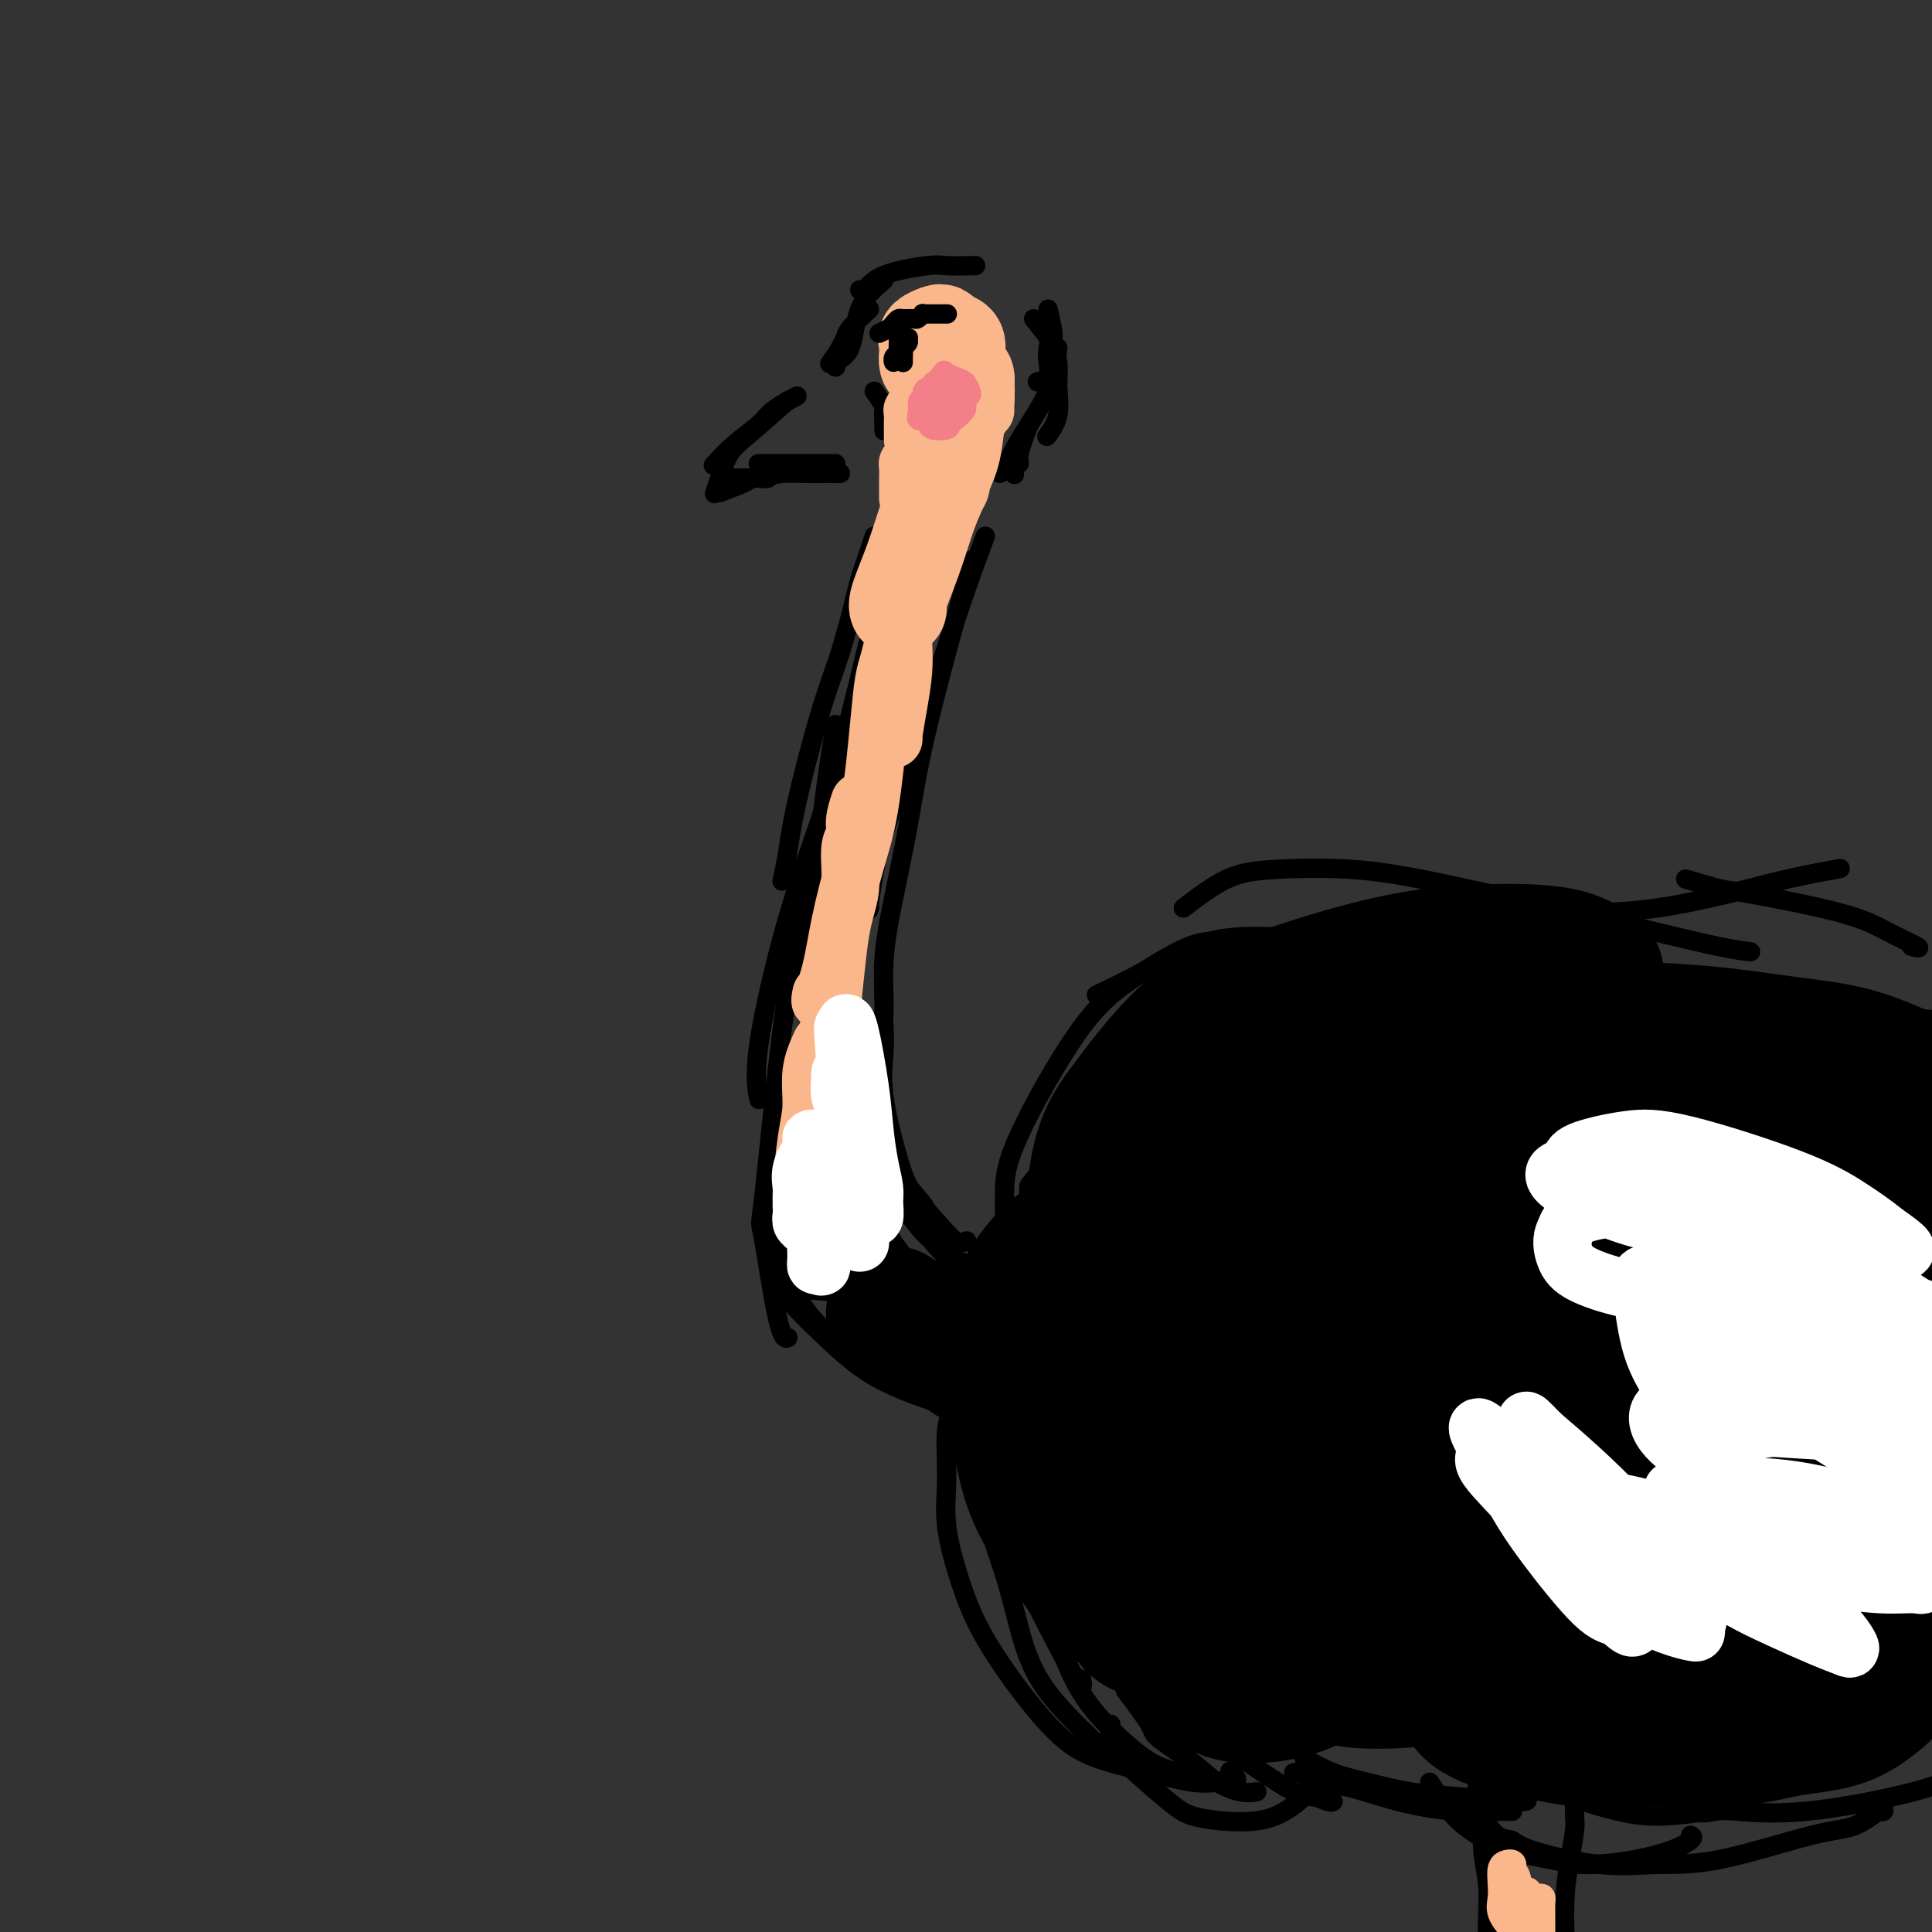 <svg viewBox='0 0 400 400' version='1.1' xmlns='http://www.w3.org/2000/svg' xmlns:xlink='http://www.w3.org/1999/xlink'><rect x="0" y="0" width="400" height="400" fill="#333333" stroke="none"/><g fill='none' stroke='#000000' stroke-width='4' stroke-linecap='round' stroke-linejoin='round'><path d='M202,55c-2.326,0.036 -4.651,0.073 -6,0c-1.349,-0.073 -1.721,-0.254 -4,0c-2.279,0.254 -6.467,0.944 -9,2c-2.533,1.056 -3.413,2.476 -4,3c-0.587,0.524 -0.882,0.150 -1,0c-0.118,-0.150 -0.059,-0.075 0,0'/><path d='M183,58c-1.978,1.713 -3.955,3.426 -5,6c-1.045,2.574 -1.156,6.010 -2,8c-0.844,1.990 -2.419,2.536 -3,3c-0.581,0.464 -0.166,0.847 0,1c0.166,0.153 0.083,0.077 0,0'/><path d='M180,64c-1.600,1.500 -3.199,3.001 -4,4c-0.801,0.999 -0.803,1.497 -1,2c-0.197,0.503 -0.589,1.011 -1,2c-0.411,0.989 -0.841,2.459 -1,3c-0.159,0.541 -0.045,0.155 0,0c0.045,-0.155 0.023,-0.077 0,0'/><path d='M176,68c-0.622,1.356 -1.244,2.711 -2,4c-0.756,1.289 -1.644,2.511 -2,3c-0.356,0.489 -0.178,0.244 0,0'/><path d='M165,82c-1.893,1.017 -3.785,2.034 -5,3c-1.215,0.966 -1.751,1.880 -3,3c-1.249,1.120 -3.211,2.444 -5,4c-1.789,1.556 -3.405,3.342 -4,4c-0.595,0.658 -0.170,0.188 0,0c0.170,-0.188 0.085,-0.094 0,0'/><path d='M163,83c-2.981,2.633 -5.962,5.266 -8,7c-2.038,1.734 -3.134,2.568 -4,4c-0.866,1.432 -1.502,3.463 -2,5c-0.498,1.537 -0.856,2.582 -1,3c-0.144,0.418 -0.072,0.209 0,0'/><path d='M149,102c1.996,-0.762 3.992,-1.525 5,-2c1.008,-0.475 1.027,-0.663 2,-1c0.973,-0.337 2.900,-0.822 5,-1c2.100,-0.178 4.373,-0.048 6,0c1.627,0.048 2.608,0.014 3,0c0.392,-0.014 0.196,-0.007 0,0'/><path d='M151,99c2.334,-0.030 4.668,-0.061 6,0c1.332,0.061 1.663,0.212 2,0c0.337,-0.212 0.679,-0.789 3,-1c2.321,-0.211 6.622,-0.057 9,0c2.378,0.057 2.832,0.015 3,0c0.168,-0.015 0.048,-0.004 0,0c-0.048,0.004 -0.024,0.002 0,0'/><path d='M157,96c1.509,0.000 3.017,0.000 4,0c0.983,0.000 1.440,0.000 2,0c0.560,-0.000 1.222,-0.000 3,0c1.778,0.000 4.671,0.000 6,0c1.329,-0.000 1.094,-0.000 1,0c-0.094,0.000 -0.047,0.000 0,0'/><path d='M181,81c0.845,1.199 1.691,2.399 2,3c0.309,0.601 0.083,0.604 0,1c-0.083,0.396 -0.022,1.183 0,2c0.022,0.817 0.006,1.662 0,2c-0.006,0.338 -0.003,0.169 0,0'/><path d='M214,66c1.264,1.533 2.527,3.066 3,4c0.473,0.934 0.154,1.270 0,2c-0.154,0.730 -0.144,1.856 0,3c0.144,1.144 0.424,2.308 0,3c-0.424,0.692 -1.550,0.912 -2,1c-0.450,0.088 -0.225,0.044 0,0'/><path d='M217,64c0.454,1.978 0.908,3.956 1,5c0.092,1.044 -0.179,1.152 0,2c0.179,0.848 0.808,2.434 1,4c0.192,1.566 -0.052,3.110 0,5c0.052,1.890 0.398,4.124 0,6c-0.398,1.876 -1.542,3.393 -2,4c-0.458,0.607 -0.229,0.303 0,0'/><path d='M219,72c-0.267,2.089 -0.533,4.178 -1,6c-0.467,1.822 -1.134,3.378 -2,5c-0.866,1.622 -1.931,3.310 -3,5c-1.069,1.690 -2.142,3.381 -3,5c-0.858,1.619 -1.500,3.167 -2,4c-0.500,0.833 -0.857,0.952 -1,1c-0.143,0.048 -0.071,0.024 0,0'/><path d='M213,88c-0.876,2.293 -1.751,4.587 -2,6c-0.249,1.413 0.129,1.946 0,2c-0.129,0.054 -0.766,-0.370 -1,0c-0.234,0.370 -0.067,1.534 0,2c0.067,0.466 0.033,0.233 0,0'/><path d='M181,111c-0.744,2.245 -1.488,4.489 -2,6c-0.512,1.511 -0.792,2.287 -1,3c-0.208,0.713 -0.346,1.361 -1,4c-0.654,2.639 -1.825,7.268 -3,11c-1.175,3.732 -2.353,6.566 -4,12c-1.647,5.434 -3.761,13.467 -5,19c-1.239,5.533 -1.603,8.567 -2,11c-0.397,2.433 -0.828,4.267 -1,5c-0.172,0.733 -0.086,0.367 0,0'/><path d='M183,113c-0.875,5.954 -1.751,11.908 -2,14c-0.249,2.092 0.128,0.321 -1,5c-1.128,4.679 -3.763,15.808 -6,24c-2.237,8.192 -4.077,13.446 -6,19c-1.923,5.554 -3.928,11.406 -6,19c-2.072,7.594 -4.212,16.929 -5,23c-0.788,6.071 -0.225,8.877 0,10c0.225,1.123 0.113,0.561 0,0'/><path d='M173,150c-0.609,3.529 -1.217,7.058 -2,13c-0.783,5.942 -1.739,14.298 -3,21c-1.261,6.702 -2.826,11.751 -4,17c-1.174,5.249 -1.957,10.699 -3,20c-1.043,9.301 -2.346,22.454 -3,28c-0.654,5.546 -0.660,3.487 0,7c0.660,3.513 1.985,12.600 3,17c1.015,4.400 1.718,4.114 2,4c0.282,-0.114 0.141,-0.057 0,0'/><path d='M160,252c0.391,2.814 0.781,5.629 1,7c0.219,1.371 0.266,1.299 1,3c0.734,1.701 2.153,5.175 4,8c1.847,2.825 4.120,5.002 6,7c1.880,1.998 3.366,3.817 7,6c3.634,2.183 9.417,4.729 13,6c3.583,1.271 4.965,1.265 6,1c1.035,-0.265 1.724,-0.790 2,-1c0.276,-0.210 0.138,-0.105 0,0'/><path d='M204,111c-1.331,3.580 -2.662,7.160 -4,11c-1.338,3.840 -2.684,7.939 -5,15c-2.316,7.061 -5.601,17.083 -8,24c-2.399,6.917 -3.911,10.730 -5,15c-1.089,4.270 -1.755,8.996 -2,11c-0.245,2.004 -0.070,1.287 0,1c0.070,-0.287 0.035,-0.143 0,0'/><path d='M201,116c-0.638,2.639 -1.276,5.278 -2,8c-0.724,2.722 -1.533,5.528 -3,11c-1.467,5.472 -3.594,13.608 -5,20c-1.406,6.392 -2.093,11.038 -3,16c-0.907,4.962 -2.033,10.241 -3,15c-0.967,4.759 -1.775,8.997 -2,13c-0.225,4.003 0.132,7.770 0,11c-0.132,3.230 -0.752,5.923 -1,7c-0.248,1.077 -0.124,0.539 0,0'/><path d='M183,212c0.076,1.865 0.151,3.730 0,6c-0.151,2.270 -0.529,4.945 0,9c0.529,4.055 1.963,9.489 3,13c1.037,3.511 1.676,5.098 3,7c1.324,1.902 3.334,4.118 5,6c1.666,1.882 2.987,3.430 4,4c1.013,0.570 1.718,0.163 2,0c0.282,-0.163 0.141,-0.081 0,0'/><path d='M187,250c1.523,1.966 3.045,3.932 4,5c0.955,1.068 1.342,1.239 2,2c0.658,0.761 1.588,2.113 3,3c1.412,0.887 3.306,1.310 5,2c1.694,0.690 3.187,1.647 4,2c0.813,0.353 0.947,0.101 1,0c0.053,-0.101 0.027,-0.050 0,0'/><path d='M195,259c1.443,1.072 2.887,2.145 4,3c1.113,0.855 1.896,1.493 3,2c1.104,0.507 2.531,0.882 4,1c1.469,0.118 2.981,-0.020 5,0c2.019,0.020 4.543,0.198 6,0c1.457,-0.198 1.845,-0.771 2,-1c0.155,-0.229 0.078,-0.115 0,0'/><path d='M213,251c-0.016,-2.075 -0.032,-4.150 0,-5c0.032,-0.850 0.114,-0.476 2,-3c1.886,-2.524 5.578,-7.944 9,-12c3.422,-4.056 6.575,-6.746 8,-8c1.425,-1.254 1.121,-1.073 1,-1c-0.121,0.073 -0.061,0.036 0,0'/><path d='M208,256c0.011,-1.194 0.023,-2.388 0,-4c-0.023,-1.612 -0.079,-3.641 0,-6c0.079,-2.359 0.294,-5.049 3,-11c2.706,-5.951 7.902,-15.164 12,-21c4.098,-5.836 7.098,-8.296 11,-11c3.902,-2.704 8.706,-5.653 12,-7c3.294,-1.347 5.079,-1.094 6,-1c0.921,0.094 0.977,0.027 1,0c0.023,-0.027 0.011,-0.013 0,0'/><path d='M227,206c3.107,-1.470 6.213,-2.939 10,-5c3.787,-2.061 8.253,-4.713 13,-6c4.747,-1.287 9.775,-1.210 15,-1c5.225,0.210 10.648,0.551 16,1c5.352,0.449 10.633,1.005 16,2c5.367,0.995 10.819,2.427 13,3c2.181,0.573 1.090,0.286 0,0'/><path d='M245,188c3.053,-2.323 6.106,-4.645 9,-6c2.894,-1.355 5.628,-1.742 10,-2c4.372,-0.258 10.380,-0.388 16,0c5.620,0.388 10.852,1.295 19,3c8.148,1.705 19.214,4.208 27,6c7.786,1.792 12.293,2.872 17,4c4.707,1.128 9.613,2.304 13,3c3.387,0.696 5.253,0.913 6,1c0.747,0.087 0.373,0.043 0,0'/><path d='M311,188c2.428,0.411 4.857,0.823 8,1c3.143,0.177 7.001,0.121 11,0c3.999,-0.121 8.138,-0.306 13,-1c4.862,-0.694 10.448,-1.897 15,-3c4.552,-1.103 8.072,-2.105 12,-3c3.928,-0.895 8.265,-1.684 10,-2c1.735,-0.316 0.867,-0.158 0,0'/><path d='M349,182c2.788,0.827 5.576,1.655 7,2c1.424,0.345 1.484,0.208 6,1c4.516,0.792 13.486,2.513 19,4c5.514,1.487 7.571,2.739 10,4c2.429,1.261 5.231,2.532 6,3c0.769,0.468 -0.495,0.134 -1,0c-0.505,-0.134 -0.253,-0.067 0,0'/><path d='M168,260c-0.357,-0.648 -0.714,-1.297 0,-1c0.714,0.297 2.500,1.539 4,3c1.500,1.461 2.713,3.141 4,5c1.287,1.859 2.646,3.895 4,6c1.354,2.105 2.703,4.277 4,6c1.297,1.723 2.542,2.996 4,4c1.458,1.004 3.128,1.739 4,2c0.872,0.261 0.944,0.049 1,0c0.056,-0.049 0.095,0.067 0,0c-0.095,-0.067 -0.324,-0.315 -1,-1c-0.676,-0.685 -1.798,-1.805 -3,-3c-1.202,-1.195 -2.484,-2.465 -4,-4c-1.516,-1.535 -3.267,-3.336 -5,-5c-1.733,-1.664 -3.447,-3.190 -6,-4c-2.553,-0.810 -5.945,-0.903 -8,-1c-2.055,-0.097 -2.772,-0.196 -3,0c-0.228,0.196 0.032,0.688 0,1c-0.032,0.312 -0.355,0.444 1,2c1.355,1.556 4.387,4.536 7,7c2.613,2.464 4.806,4.412 7,6c2.194,1.588 4.387,2.815 7,4c2.613,1.185 5.645,2.326 8,3c2.355,0.674 4.032,0.879 6,1c1.968,0.121 4.226,0.157 5,0c0.774,-0.157 0.063,-0.506 0,-1c-0.063,-0.494 0.521,-1.133 0,-2c-0.521,-0.867 -2.149,-1.962 -4,-4c-1.851,-2.038 -3.926,-5.019 -6,-8'/><path d='M194,276c-2.332,-3.294 -3.163,-4.030 -5,-5c-1.837,-0.970 -4.681,-2.174 -7,-3c-2.319,-0.826 -4.113,-1.274 -6,-2c-1.887,-0.726 -3.868,-1.729 -5,-2c-1.132,-0.271 -1.414,0.192 -2,0c-0.586,-0.192 -1.477,-1.038 -1,-1c0.477,0.038 2.323,0.959 4,2c1.677,1.041 3.184,2.202 6,5c2.816,2.798 6.940,7.234 10,10c3.060,2.766 5.057,3.863 7,5c1.943,1.137 3.832,2.315 5,3c1.168,0.685 1.615,0.878 2,1c0.385,0.122 0.709,0.171 1,0c0.291,-0.171 0.550,-0.564 0,-2c-0.550,-1.436 -1.907,-3.914 -3,-6c-1.093,-2.086 -1.921,-3.778 -3,-6c-1.079,-2.222 -2.409,-4.974 -5,-8c-2.591,-3.026 -6.444,-6.327 -9,-8c-2.556,-1.673 -3.816,-1.717 -5,-2c-1.184,-0.283 -2.294,-0.805 -3,-1c-0.706,-0.195 -1.010,-0.064 -1,0c0.010,0.064 0.334,0.062 2,2c1.666,1.938 4.675,5.815 7,9c2.325,3.185 3.968,5.678 6,8c2.032,2.322 4.455,4.475 6,6c1.545,1.525 2.213,2.423 3,3c0.787,0.577 1.694,0.831 2,1c0.306,0.169 0.010,0.251 0,0c-0.010,-0.251 0.267,-0.837 0,-2c-0.267,-1.163 -1.076,-2.904 -2,-5c-0.924,-2.096 -1.962,-4.548 -3,-7'/><path d='M195,271c-2.062,-4.183 -5.717,-8.140 -8,-11c-2.283,-2.860 -3.193,-4.623 -4,-6c-0.807,-1.377 -1.512,-2.369 -2,-3c-0.488,-0.631 -0.759,-0.900 -1,-1c-0.241,-0.100 -0.451,-0.032 0,1c0.451,1.032 1.563,3.026 3,5c1.437,1.974 3.198,3.927 5,6c1.802,2.073 3.645,4.264 5,6c1.355,1.736 2.220,3.015 3,4c0.780,0.985 1.473,1.674 2,2c0.527,0.326 0.889,0.289 1,0c0.111,-0.289 -0.028,-0.828 0,-2c0.028,-1.172 0.224,-2.975 0,-4c-0.224,-1.025 -0.869,-1.272 -2,-4c-1.131,-2.728 -2.748,-7.937 -4,-11c-1.252,-3.063 -2.140,-3.979 -3,-5c-0.860,-1.021 -1.690,-2.147 -2,-2c-0.310,0.147 -0.098,1.567 0,2c0.098,0.433 0.081,-0.120 1,1c0.919,1.120 2.775,3.911 4,6c1.225,2.089 1.819,3.474 3,5c1.181,1.526 2.947,3.194 6,5c3.053,1.806 7.392,3.749 10,5c2.608,1.251 3.484,1.808 4,2c0.516,0.192 0.673,0.019 1,0c0.327,-0.019 0.826,0.118 1,0c0.174,-0.118 0.025,-0.490 0,-1c-0.025,-0.510 0.076,-1.157 -1,-2c-1.076,-0.843 -3.328,-1.881 -5,-3c-1.672,-1.119 -2.763,-2.320 -4,-3c-1.237,-0.680 -2.618,-0.840 -4,-1'/><path d='M204,262c-2.521,-0.784 -2.323,0.756 -2,2c0.323,1.244 0.771,2.192 2,3c1.229,0.808 3.238,1.477 5,2c1.762,0.523 3.277,0.900 5,1c1.723,0.100 3.654,-0.079 5,0c1.346,0.079 2.108,0.415 3,0c0.892,-0.415 1.915,-1.582 2,-2c0.085,-0.418 -0.767,-0.089 -1,0c-0.233,0.089 0.152,-0.064 -2,0c-2.152,0.064 -6.842,0.346 -10,1c-3.158,0.654 -4.786,1.682 -7,3c-2.214,1.318 -5.015,2.926 -6,4c-0.985,1.074 -0.153,1.615 0,2c0.153,0.385 -0.371,0.615 0,1c0.371,0.385 1.637,0.927 4,1c2.363,0.073 5.823,-0.322 8,-1c2.177,-0.678 3.073,-1.640 4,-2c0.927,-0.360 1.887,-0.119 2,0c0.113,0.119 -0.621,0.114 -1,0c-0.379,-0.114 -0.404,-0.338 -1,0c-0.596,0.338 -1.763,1.239 -3,2c-1.237,0.761 -2.544,1.382 -4,2c-1.456,0.618 -3.061,1.235 -4,2c-0.939,0.765 -1.211,1.679 -1,2c0.211,0.321 0.906,0.047 2,0c1.094,-0.047 2.589,0.131 4,0c1.411,-0.131 2.739,-0.571 4,-1c1.261,-0.429 2.455,-0.846 3,-1c0.545,-0.154 0.441,-0.044 0,0c-0.441,0.044 -1.221,0.022 -2,0'/><path d='M213,283c1.365,0.166 -0.222,0.581 -1,1c-0.778,0.419 -0.748,0.844 -1,1c-0.252,0.156 -0.786,0.045 -1,0c-0.214,-0.045 -0.107,-0.022 0,0'/><path d='M202,296c2.965,3.594 5.929,7.187 8,10c2.071,2.813 3.248,4.845 5,7c1.752,2.155 4.078,4.433 6,6c1.922,1.567 3.441,2.422 4,3c0.559,0.578 0.160,0.879 0,1c-0.160,0.121 -0.080,0.060 0,0'/><path d='M205,291c1.135,1.816 2.269,3.632 3,5c0.731,1.368 1.057,2.290 2,4c0.943,1.710 2.501,4.210 4,7c1.499,2.790 2.938,5.872 4,8c1.062,2.128 1.748,3.304 2,4c0.252,0.696 0.072,0.913 0,1c-0.072,0.087 -0.036,0.043 0,0'/><path d='M196,281c0.739,3.003 1.478,6.006 2,8c0.522,1.994 0.827,2.978 2,6c1.173,3.022 3.214,8.081 5,13c1.786,4.919 3.315,9.699 5,14c1.685,4.301 3.524,8.122 6,13c2.476,4.878 5.590,10.813 7,13c1.410,2.187 1.117,0.625 1,0c-0.117,-0.625 -0.059,-0.312 0,0'/><path d='M208,298c-0.417,1.661 -0.834,3.323 -1,4c-0.166,0.677 -0.080,0.370 1,4c1.080,3.630 3.155,11.196 5,17c1.845,5.804 3.458,9.847 5,14c1.542,4.153 3.011,8.415 5,12c1.989,3.585 4.497,6.494 7,9c2.503,2.506 4.999,4.608 7,6c2.001,1.392 3.505,2.074 7,3c3.495,0.926 8.979,2.095 11,2c2.021,-0.095 0.577,-1.456 0,-2c-0.577,-0.544 -0.289,-0.272 0,0'/><path d='M205,307c-0.270,2.929 -0.541,5.858 0,9c0.541,3.142 1.893,6.498 3,10c1.107,3.502 1.968,7.148 3,11c1.032,3.852 2.234,7.908 5,12c2.766,4.092 7.095,8.221 10,11c2.905,2.779 4.387,4.209 6,5c1.613,0.791 3.357,0.944 4,1c0.643,0.056 0.184,0.016 0,0c-0.184,-0.016 -0.092,-0.008 0,0'/><path d='M198,291c-0.862,1.207 -1.725,2.413 -2,5c-0.275,2.587 0.037,6.554 0,10c-0.037,3.446 -0.423,6.372 0,10c0.423,3.628 1.656,7.958 3,12c1.344,4.042 2.798,7.794 6,13c3.202,5.206 8.151,11.864 12,16c3.849,4.136 6.598,5.749 10,7c3.402,1.251 7.458,2.139 11,3c3.542,0.861 6.569,1.693 9,2c2.431,0.307 4.266,0.088 5,0c0.734,-0.088 0.367,-0.044 0,0'/><path d='M233,350c2.068,2.742 4.135,5.485 5,7c0.865,1.515 0.526,1.804 2,3c1.474,1.196 4.760,3.301 7,5c2.240,1.699 3.436,2.991 5,4c1.564,1.009 3.498,1.733 5,2c1.502,0.267 2.572,0.076 3,0c0.428,-0.076 0.214,-0.038 0,0'/><path d='M253,361c2.152,1.569 4.303,3.138 7,5c2.697,1.862 5.938,4.015 8,5c2.062,0.985 2.944,0.800 4,1c1.056,0.200 2.284,0.785 3,1c0.716,0.215 0.919,0.062 1,0c0.081,-0.062 0.041,-0.031 0,0'/><path d='M270,364c1.963,1.097 3.926,2.194 6,3c2.074,0.806 4.257,1.323 7,2c2.743,0.677 6.044,1.516 9,2c2.956,0.484 5.565,0.614 10,1c4.435,0.386 10.694,1.027 13,1c2.306,-0.027 0.659,-0.722 0,-1c-0.659,-0.278 -0.329,-0.139 0,0'/><path d='M313,363c3.290,2.670 6.580,5.340 9,7c2.420,1.660 3.970,2.309 6,3c2.030,0.691 4.541,1.422 7,2c2.459,0.578 4.865,1.002 8,1c3.135,-0.002 6.997,-0.432 10,-1c3.003,-0.568 5.145,-1.276 7,-2c1.855,-0.724 3.422,-1.464 4,-2c0.578,-0.536 0.165,-0.867 0,-1c-0.165,-0.133 -0.083,-0.066 0,0'/><path d='M345,371c2.163,1.684 4.326,3.368 6,4c1.674,0.632 2.860,0.213 4,0c1.140,-0.213 2.236,-0.218 5,0c2.764,0.218 7.196,0.661 14,0c6.804,-0.661 15.978,-2.425 22,-4c6.022,-1.575 8.890,-2.963 11,-4c2.110,-1.037 3.460,-1.725 4,-2c0.540,-0.275 0.270,-0.138 0,0'/><path d='M230,357c-0.223,1.897 -0.445,3.793 0,5c0.445,1.207 1.558,1.724 2,2c0.442,0.276 0.213,0.310 2,2c1.787,1.690 5.589,5.037 8,7c2.411,1.963 3.431,2.541 5,3c1.569,0.459 3.688,0.800 6,1c2.312,0.200 4.817,0.261 7,0c2.183,-0.261 4.043,-0.844 6,-2c1.957,-1.156 4.009,-2.884 5,-4c0.991,-1.116 0.920,-1.619 1,-2c0.080,-0.381 0.310,-0.638 0,-1c-0.310,-0.362 -1.160,-0.828 -2,-1c-0.840,-0.172 -1.668,-0.049 -2,0c-0.332,0.049 -0.166,0.025 0,0'/><path d='M269,367c1.709,0.779 3.418,1.557 5,2c1.582,0.443 3.036,0.549 5,1c1.964,0.451 4.437,1.245 7,2c2.563,0.755 5.215,1.470 8,2c2.785,0.530 5.702,0.874 8,1c2.298,0.126 3.977,0.034 6,0c2.023,-0.034 4.391,-0.009 5,0c0.609,0.009 -0.540,0.003 -1,0c-0.460,-0.003 -0.230,-0.001 0,0'/><path d='M296,369c1.669,2.583 3.338,5.166 5,7c1.662,1.834 3.317,2.917 5,4c1.683,1.083 3.394,2.164 6,3c2.606,0.836 6.106,1.425 9,2c2.894,0.575 5.182,1.135 9,1c3.818,-0.135 9.168,-0.964 13,-2c3.832,-1.036 6.147,-2.279 7,-3c0.853,-0.721 0.244,-0.920 0,-1c-0.244,-0.080 -0.122,-0.040 0,0'/><path d='M306,375c1.380,2.036 2.759,4.072 4,5c1.241,0.928 2.343,0.747 3,1c0.657,0.253 0.870,0.940 4,2c3.130,1.060 9.179,2.494 14,3c4.821,0.506 8.416,0.086 12,0c3.584,-0.086 7.157,0.163 13,-1c5.843,-1.163 13.955,-3.737 19,-5c5.045,-1.263 7.022,-1.214 9,-2c1.978,-0.786 3.955,-2.407 5,-3c1.045,-0.593 1.156,-0.159 1,0c-0.156,0.159 -0.581,0.043 -1,0c-0.419,-0.043 -0.834,-0.012 -1,0c-0.166,0.012 -0.083,0.006 0,0'/></g>
<g fill='none' stroke='#000000' stroke-width='28' stroke-linecap='round' stroke-linejoin='round'><path d='M276,244c-2.337,-0.176 -4.674,-0.353 -6,0c-1.326,0.353 -1.640,1.235 -3,3c-1.360,1.765 -3.767,4.411 -6,8c-2.233,3.589 -4.292,8.119 -6,14c-1.708,5.881 -3.066,13.111 -4,20c-0.934,6.889 -1.443,13.437 -2,19c-0.557,5.563 -1.163,10.142 -1,14c0.163,3.858 1.094,6.995 2,8c0.906,1.005 1.785,-0.120 3,-2c1.215,-1.880 2.765,-4.513 4,-8c1.235,-3.487 2.154,-7.829 3,-12c0.846,-4.171 1.618,-8.171 2,-16c0.382,-7.829 0.374,-19.485 0,-27c-0.374,-7.515 -1.116,-10.887 -2,-14c-0.884,-3.113 -1.912,-5.968 -3,-8c-1.088,-2.032 -2.238,-3.242 -5,-3c-2.762,0.242 -7.136,1.937 -10,4c-2.864,2.063 -4.219,4.496 -6,8c-1.781,3.504 -3.986,8.080 -5,13c-1.014,4.920 -0.835,10.183 -1,19c-0.165,8.817 -0.675,21.189 0,29c0.675,7.811 2.535,11.063 4,14c1.465,2.937 2.536,5.560 4,7c1.464,1.440 3.320,1.698 4,2c0.680,0.302 0.185,0.649 1,-2c0.815,-2.649 2.939,-8.293 4,-13c1.061,-4.707 1.058,-8.478 1,-13c-0.058,-4.522 -0.169,-9.794 -1,-15c-0.831,-5.206 -2.380,-10.344 -4,-15c-1.620,-4.656 -3.310,-8.828 -5,-13'/><path d='M238,265c-3.693,-8.455 -7.927,-8.091 -11,-8c-3.073,0.091 -4.986,-0.091 -7,1c-2.014,1.091 -4.130,3.454 -6,6c-1.870,2.546 -3.496,5.276 -4,11c-0.504,5.724 0.114,14.444 1,21c0.886,6.556 2.041,10.949 4,15c1.959,4.051 4.721,7.759 7,11c2.279,3.241 4.076,6.013 6,8c1.924,1.987 3.977,3.189 6,4c2.023,0.811 4.017,1.233 5,1c0.983,-0.233 0.957,-1.120 1,-2c0.043,-0.880 0.156,-1.751 0,-3c-0.156,-1.249 -0.580,-2.875 -1,-4c-0.420,-1.125 -0.834,-1.750 -1,-2c-0.166,-0.250 -0.083,-0.125 0,0'/><path d='M185,272c2.619,1.804 5.238,3.607 8,5c2.762,1.393 5.667,2.375 7,3c1.333,0.625 1.095,0.893 1,1c-0.095,0.107 -0.048,0.054 0,0'/><path d='M232,262c-0.835,-1.571 -1.670,-3.141 -2,-4c-0.330,-0.859 -0.156,-1.006 0,-2c0.156,-0.994 0.294,-2.834 1,-5c0.706,-2.166 1.979,-4.657 3,-7c1.021,-2.343 1.790,-4.537 4,-8c2.210,-3.463 5.860,-8.196 8,-11c2.140,-2.804 2.768,-3.678 3,-4c0.232,-0.322 0.066,-0.092 0,0c-0.066,0.092 -0.033,0.046 0,0'/><path d='M227,250c-0.138,-1.790 -0.275,-3.581 0,-6c0.275,-2.419 0.963,-5.468 2,-8c1.037,-2.532 2.421,-4.549 5,-8c2.579,-3.451 6.351,-8.337 10,-12c3.649,-3.663 7.175,-6.101 9,-7c1.825,-0.899 1.950,-0.257 2,0c0.050,0.257 0.025,0.128 0,0'/><path d='M240,226c0.941,-2.352 1.883,-4.703 3,-6c1.117,-1.297 2.410,-1.539 4,-3c1.590,-1.461 3.477,-4.142 9,-7c5.523,-2.858 14.682,-5.893 22,-8c7.318,-2.107 12.795,-3.286 18,-4c5.205,-0.714 10.137,-0.965 15,-1c4.863,-0.035 9.655,0.144 13,1c3.345,0.856 5.241,2.387 6,3c0.759,0.613 0.379,0.306 0,0'/><path d='M278,213c0.353,-0.752 0.706,-1.504 5,-2c4.294,-0.496 12.529,-0.736 19,-1c6.471,-0.264 11.179,-0.551 17,0c5.821,0.551 12.755,1.941 19,3c6.245,1.059 11.800,1.786 20,3c8.200,1.214 19.044,2.915 25,4c5.956,1.085 7.023,1.554 9,2c1.977,0.446 4.863,0.870 6,1c1.137,0.130 0.524,-0.034 0,0c-0.524,0.034 -0.959,0.265 -2,0c-1.041,-0.265 -2.688,-1.027 -5,-2c-2.312,-0.973 -5.289,-2.156 -9,-3c-3.711,-0.844 -8.154,-1.349 -13,-2c-4.846,-0.651 -10.093,-1.449 -16,-2c-5.907,-0.551 -12.473,-0.856 -18,-1c-5.527,-0.144 -10.013,-0.127 -17,1c-6.987,1.127 -16.473,3.364 -22,5c-5.527,1.636 -7.095,2.670 -9,4c-1.905,1.330 -4.146,2.954 -4,5c0.146,2.046 2.681,4.513 6,6c3.319,1.487 7.423,1.993 12,3c4.577,1.007 9.628,2.514 16,3c6.372,0.486 14.067,-0.048 21,0c6.933,0.048 13.104,0.677 22,0c8.896,-0.677 20.516,-2.661 27,-4c6.484,-1.339 7.831,-2.033 9,-3c1.169,-0.967 2.159,-2.208 3,-3c0.841,-0.792 1.534,-1.136 -1,-2c-2.534,-0.864 -8.295,-2.247 -14,-3c-5.705,-0.753 -11.352,-0.877 -17,-1'/><path d='M367,224c-8.791,-1.069 -14.768,-0.742 -22,0c-7.232,0.742 -15.720,1.899 -23,3c-7.280,1.101 -13.351,2.144 -22,6c-8.649,3.856 -19.877,10.523 -26,15c-6.123,4.477 -7.143,6.762 -8,9c-0.857,2.238 -1.553,4.428 3,7c4.553,2.572 14.354,5.527 22,7c7.646,1.473 13.137,1.465 20,2c6.863,0.535 15.097,1.614 23,1c7.903,-0.614 15.475,-2.921 23,-5c7.525,-2.079 15.004,-3.929 21,-6c5.996,-2.071 10.509,-4.363 14,-6c3.491,-1.637 5.961,-2.617 6,-4c0.039,-1.383 -2.352,-3.167 -6,-4c-3.648,-0.833 -8.552,-0.715 -14,-1c-5.448,-0.285 -11.440,-0.974 -23,0c-11.560,0.974 -28.689,3.611 -40,6c-11.311,2.389 -16.805,4.531 -23,8c-6.195,3.469 -13.090,8.266 -18,13c-4.910,4.734 -7.835,9.404 -10,13c-2.165,3.596 -3.568,6.119 -2,10c1.568,3.881 6.109,9.121 11,12c4.891,2.879 10.134,3.396 16,4c5.866,0.604 12.356,1.293 18,1c5.644,-0.293 10.442,-1.568 19,-5c8.558,-3.432 20.875,-9.020 29,-13c8.125,-3.980 12.058,-6.351 15,-9c2.942,-2.649 4.892,-5.576 6,-8c1.108,-2.424 1.375,-4.345 1,-6c-0.375,-1.655 -1.393,-3.044 -6,-4c-4.607,-0.956 -12.804,-1.478 -21,-2'/><path d='M350,268c-7.016,0.006 -14.057,1.022 -22,3c-7.943,1.978 -16.789,4.917 -24,8c-7.211,3.083 -12.788,6.310 -21,12c-8.212,5.690 -19.058,13.842 -24,19c-4.942,5.158 -3.981,7.322 -4,10c-0.019,2.678 -1.019,5.871 0,8c1.019,2.129 4.055,3.193 7,4c2.945,0.807 5.797,1.358 12,2c6.203,0.642 15.756,1.376 22,1c6.244,-0.376 9.180,-1.861 13,-3c3.820,-1.139 8.523,-1.933 12,-3c3.477,-1.067 5.727,-2.408 7,-4c1.273,-1.592 1.570,-3.436 1,-5c-0.570,-1.564 -2.008,-2.849 -4,-4c-1.992,-1.151 -4.540,-2.169 -8,-3c-3.460,-0.831 -7.834,-1.477 -12,-2c-4.166,-0.523 -8.126,-0.925 -15,1c-6.874,1.925 -16.662,6.176 -23,10c-6.338,3.824 -9.224,7.222 -12,10c-2.776,2.778 -5.441,4.937 -7,7c-1.559,2.063 -2.010,4.032 -1,6c1.010,1.968 3.483,3.936 6,5c2.517,1.064 5.080,1.225 8,1c2.920,-0.225 6.199,-0.834 9,-2c2.801,-1.166 5.125,-2.887 7,-4c1.875,-1.113 3.302,-1.618 4,-3c0.698,-1.382 0.668,-3.641 0,-5c-0.668,-1.359 -1.973,-1.818 -4,-3c-2.027,-1.182 -4.777,-3.087 -7,-4c-2.223,-0.913 -3.921,-0.832 -7,-1c-3.079,-0.168 -7.540,-0.584 -12,-1'/><path d='M251,328c-4.439,0.043 -6.036,1.151 -8,2c-1.964,0.849 -4.294,1.438 -6,2c-1.706,0.562 -2.786,1.095 -3,2c-0.214,0.905 0.439,2.180 2,3c1.561,0.820 4.032,1.184 7,2c2.968,0.816 6.435,2.083 10,3c3.565,0.917 7.228,1.483 11,2c3.772,0.517 7.652,0.985 13,1c5.348,0.015 12.163,-0.424 16,-1c3.837,-0.576 4.695,-1.291 5,-2c0.305,-0.709 0.056,-1.413 0,-2c-0.056,-0.587 0.082,-1.057 -2,-3c-2.082,-1.943 -6.385,-5.358 -10,-7c-3.615,-1.642 -6.543,-1.511 -9,-2c-2.457,-0.489 -4.443,-1.599 -7,-2c-2.557,-0.401 -5.686,-0.092 -8,0c-2.314,0.092 -3.813,-0.032 -5,1c-1.187,1.032 -2.062,3.220 -2,5c0.062,1.780 1.063,3.151 3,5c1.937,1.849 4.812,4.174 8,6c3.188,1.826 6.688,3.153 10,4c3.312,0.847 6.434,1.214 12,1c5.566,-0.214 13.574,-1.010 19,-3c5.426,-1.990 8.268,-5.175 12,-8c3.732,-2.825 8.354,-5.292 12,-8c3.646,-2.708 6.316,-5.658 8,-8c1.684,-2.342 2.382,-4.075 2,-6c-0.382,-1.925 -1.845,-4.042 -4,-5c-2.155,-0.958 -5.003,-0.758 -8,-1c-2.997,-0.242 -6.142,-0.926 -10,0c-3.858,0.926 -8.429,3.463 -13,6'/><path d='M306,315c-2.910,1.958 -3.686,3.853 -4,6c-0.314,2.147 -0.168,4.547 1,7c1.168,2.453 3.358,4.960 5,7c1.642,2.040 2.737,3.613 7,5c4.263,1.387 11.693,2.589 17,3c5.307,0.411 8.491,0.030 12,0c3.509,-0.030 7.343,0.291 11,0c3.657,-0.291 7.138,-1.196 9,-2c1.862,-0.804 2.104,-1.509 2,-2c-0.104,-0.491 -0.556,-0.768 -2,-1c-1.444,-0.232 -3.880,-0.419 -7,-1c-3.120,-0.581 -6.924,-1.557 -11,-2c-4.076,-0.443 -8.423,-0.353 -15,0c-6.577,0.353 -15.386,0.967 -21,2c-5.614,1.033 -8.035,2.483 -10,4c-1.965,1.517 -3.473,3.100 -4,4c-0.527,0.900 -0.071,1.119 1,2c1.071,0.881 2.758,2.426 7,4c4.242,1.574 11.040,3.176 17,4c5.960,0.824 11.084,0.870 16,1c4.916,0.130 9.626,0.343 14,0c4.374,-0.343 8.412,-1.242 12,-2c3.588,-0.758 6.724,-1.373 8,-2c1.276,-0.627 0.691,-1.264 0,-2c-0.691,-0.736 -1.487,-1.569 -3,-2c-1.513,-0.431 -3.742,-0.460 -6,-1c-2.258,-0.540 -4.544,-1.592 -10,-2c-5.456,-0.408 -14.081,-0.171 -20,0c-5.919,0.171 -9.132,0.277 -13,1c-3.868,0.723 -8.391,2.064 -11,3c-2.609,0.936 -3.305,1.468 -4,2'/><path d='M304,351c-1.760,1.818 1.341,3.862 4,5c2.659,1.138 4.877,1.370 8,2c3.123,0.630 7.151,1.657 11,2c3.849,0.343 7.517,0.002 13,0c5.483,-0.002 12.780,0.337 18,0c5.220,-0.337 8.363,-1.348 12,-2c3.637,-0.652 7.769,-0.945 11,-2c3.231,-1.055 5.562,-2.874 7,-4c1.438,-1.126 1.982,-1.561 2,-2c0.018,-0.439 -0.490,-0.884 -2,-1c-1.510,-0.116 -4.021,0.095 -7,0c-2.979,-0.095 -6.427,-0.498 -10,0c-3.573,0.498 -7.272,1.896 -10,3c-2.728,1.104 -4.486,1.915 -6,3c-1.514,1.085 -2.785,2.443 -2,3c0.785,0.557 3.626,0.314 7,0c3.374,-0.314 7.283,-0.697 11,-2c3.717,-1.303 7.244,-3.524 13,-6c5.756,-2.476 13.742,-5.205 18,-7c4.258,-1.795 4.788,-2.656 5,-3c0.212,-0.344 0.106,-0.172 0,0'/><path d='M386,273c-2.423,0.694 -4.846,1.388 -6,2c-1.154,0.612 -1.038,1.141 -1,2c0.038,0.859 -0.000,2.048 0,3c0.000,0.952 0.038,1.669 0,3c-0.038,1.331 -0.154,3.277 0,4c0.154,0.723 0.577,0.223 1,0c0.423,-0.223 0.845,-0.168 1,0c0.155,0.168 0.041,0.450 0,0c-0.041,-0.450 -0.011,-1.633 0,-2c0.011,-0.367 0.003,0.082 0,0c-0.003,-0.082 -0.000,-0.696 0,-2c0.000,-1.304 -0.003,-3.299 0,-4c0.003,-0.701 0.011,-0.108 0,0c-0.011,0.108 -0.041,-0.270 0,1c0.041,1.270 0.153,4.186 0,7c-0.153,2.814 -0.571,5.525 -1,11c-0.429,5.475 -0.870,13.713 -1,19c-0.130,5.287 0.050,7.623 0,10c-0.050,2.377 -0.329,4.794 0,6c0.329,1.206 1.266,1.200 2,1c0.734,-0.200 1.266,-0.596 2,-2c0.734,-1.404 1.672,-3.818 2,-6c0.328,-2.182 0.047,-4.131 0,-7c-0.047,-2.869 0.141,-6.657 0,-10c-0.141,-3.343 -0.612,-6.241 -2,-11c-1.388,-4.759 -3.694,-11.380 -6,-18'/><path d='M377,280c-2.497,-5.875 -4.741,-6.062 -7,-6c-2.259,0.062 -4.534,0.372 -7,2c-2.466,1.628 -5.124,4.575 -7,10c-1.876,5.425 -2.972,13.327 -3,19c-0.028,5.673 1.011,9.116 3,12c1.989,2.884 4.929,5.211 8,7c3.071,1.789 6.275,3.042 9,4c2.725,0.958 4.972,1.622 8,0c3.028,-1.622 6.835,-5.530 9,-8c2.165,-2.470 2.686,-3.503 3,-5c0.314,-1.497 0.420,-3.459 -2,-7c-2.420,-3.541 -7.367,-8.661 -12,-12c-4.633,-3.339 -8.952,-4.896 -14,-7c-5.048,-2.104 -10.825,-4.756 -17,-6c-6.175,-1.244 -12.747,-1.082 -18,-1c-5.253,0.082 -9.186,0.083 -13,1c-3.814,0.917 -7.510,2.749 -10,5c-2.490,2.251 -3.776,4.920 -3,7c0.776,2.080 3.614,3.572 7,5c3.386,1.428 7.320,2.791 11,4c3.680,1.209 7.105,2.263 13,2c5.895,-0.263 14.260,-1.843 20,-3c5.740,-1.157 8.856,-1.892 11,-3c2.144,-1.108 3.316,-2.591 4,-4c0.684,-1.409 0.880,-2.746 0,-4c-0.880,-1.254 -2.835,-2.427 -8,-5c-5.165,-2.573 -13.542,-6.546 -20,-9c-6.458,-2.454 -10.999,-3.390 -16,-4c-5.001,-0.610 -10.462,-0.895 -15,0c-4.538,0.895 -8.154,2.970 -10,5c-1.846,2.030 -1.923,4.015 -2,6'/><path d='M299,285c0.971,1.513 4.399,2.296 8,3c3.601,0.704 7.374,1.328 12,1c4.626,-0.328 10.104,-1.608 15,-3c4.896,-1.392 9.211,-2.894 17,-6c7.789,-3.106 19.053,-7.814 26,-11c6.947,-3.186 9.578,-4.848 11,-7c1.422,-2.152 1.635,-4.795 2,-7c0.365,-2.205 0.883,-3.974 -2,-7c-2.883,-3.026 -9.166,-7.309 -15,-10c-5.834,-2.691 -11.220,-3.792 -16,-5c-4.780,-1.208 -8.956,-2.525 -17,-4c-8.044,-1.475 -19.958,-3.108 -25,-4c-5.042,-0.892 -3.212,-1.044 -7,0c-3.788,1.044 -13.193,3.284 -19,5c-5.807,1.716 -8.017,2.908 -10,4c-1.983,1.092 -3.738,2.083 -5,3c-1.262,0.917 -2.032,1.759 -2,3c0.032,1.241 0.865,2.882 2,4c1.135,1.118 2.572,1.713 5,2c2.428,0.287 5.847,0.267 9,0c3.153,-0.267 6.040,-0.781 9,-2c2.960,-1.219 5.994,-3.143 9,-6c3.006,-2.857 5.982,-6.649 7,-9c1.018,-2.351 0.076,-3.263 -1,-4c-1.076,-0.737 -2.285,-1.300 -4,-2c-1.715,-0.700 -3.935,-1.538 -8,-2c-4.065,-0.462 -9.976,-0.549 -15,0c-5.024,0.549 -9.161,1.735 -13,3c-3.839,1.265 -7.380,2.610 -10,4c-2.620,1.390 -4.320,2.826 -5,4c-0.680,1.174 -0.340,2.087 0,3'/><path d='M257,235c0.071,1.694 2.747,2.430 5,3c2.253,0.570 4.083,0.976 6,1c1.917,0.024 3.920,-0.333 8,-2c4.080,-1.667 10.238,-4.645 13,-6c2.762,-1.355 2.128,-1.088 3,-2c0.872,-0.912 3.250,-3.004 4,-4c0.750,-0.996 -0.128,-0.895 -1,-1c-0.872,-0.105 -1.738,-0.415 -3,-1c-1.262,-0.585 -2.918,-1.445 -6,-1c-3.082,0.445 -7.589,2.196 -10,4c-2.411,1.804 -2.726,3.660 -3,6c-0.274,2.340 -0.506,5.163 1,8c1.506,2.837 4.752,5.687 7,7c2.248,1.313 3.500,1.089 4,1c0.500,-0.089 0.250,-0.045 0,0'/></g>
<g fill='none' stroke='#FBB78C' stroke-width='20' stroke-linecap='round' stroke-linejoin='round'><path d='M195,70c0.000,0.020 0.000,0.039 0,0c-0.000,-0.039 -0.001,-0.137 0,0c0.001,0.137 0.005,0.509 0,1c-0.005,0.491 -0.017,1.100 0,2c0.017,0.900 0.065,2.092 0,3c-0.065,0.908 -0.242,1.533 0,2c0.242,0.467 0.902,0.777 1,1c0.098,0.223 -0.367,0.359 0,0c0.367,-0.359 1.564,-1.213 2,-2c0.436,-0.787 0.110,-1.506 0,-2c-0.110,-0.494 -0.005,-0.763 0,-1c0.005,-0.237 -0.092,-0.443 0,-1c0.092,-0.557 0.371,-1.467 0,-2c-0.371,-0.533 -1.392,-0.691 -2,-1c-0.608,-0.309 -0.804,-0.771 -1,-1c-0.196,-0.229 -0.393,-0.226 -1,0c-0.607,0.226 -1.625,0.676 -2,1c-0.375,0.324 -0.108,0.521 0,1c0.108,0.479 0.057,1.238 0,2c-0.057,0.762 -0.122,1.525 0,2c0.122,0.475 0.429,0.660 1,1c0.571,0.340 1.407,0.835 2,1c0.593,0.165 0.944,-0.001 1,0c0.056,0.001 -0.184,0.168 0,0c0.184,-0.168 0.792,-0.672 1,-1c0.208,-0.328 0.014,-0.480 0,-1c-0.014,-0.520 0.150,-1.409 0,-2c-0.150,-0.591 -0.614,-0.883 -1,-1c-0.386,-0.117 -0.693,-0.058 -1,0'/><path d='M195,72c-0.380,-0.761 -0.831,-0.164 -1,0c-0.169,0.164 -0.056,-0.106 0,0c0.056,0.106 0.056,0.589 0,1c-0.056,0.411 -0.169,0.751 0,1c0.169,0.249 0.620,0.406 1,1c0.380,0.594 0.690,1.623 1,2c0.310,0.377 0.619,0.101 1,0c0.381,-0.101 0.833,-0.027 1,0c0.167,0.027 0.048,0.008 0,0c-0.048,-0.008 -0.024,-0.004 0,0'/><path d='M200,78c0.087,1.939 0.173,3.879 0,5c-0.173,1.121 -0.607,1.425 -1,2c-0.393,0.575 -0.746,1.422 -1,3c-0.254,1.578 -0.408,3.887 -1,6c-0.592,2.113 -1.621,4.030 -2,5c-0.379,0.970 -0.108,0.991 0,1c0.108,0.009 0.054,0.004 0,0'/><path d='M196,94c-0.352,1.868 -0.704,3.737 -1,5c-0.296,1.263 -0.534,1.922 -1,3c-0.466,1.078 -1.158,2.576 -2,5c-0.842,2.424 -1.834,5.773 -3,9c-1.166,3.227 -2.506,6.330 -3,8c-0.494,1.670 -0.141,1.906 0,2c0.141,0.094 0.071,0.047 0,0'/></g>
<g fill='none' stroke='#FBB78C' stroke-width='12' stroke-linecap='round' stroke-linejoin='round'><path d='M189,98c-0.423,-0.910 -0.845,-1.820 -1,-2c-0.155,-0.180 -0.041,0.369 0,1c0.041,0.631 0.011,1.344 0,2c-0.011,0.656 -0.003,1.253 0,2c0.003,0.747 0.001,1.642 0,2c-0.001,0.358 -0.000,0.179 0,0'/><path d='M189,91c-0.008,-1.456 -0.016,-2.912 0,-4c0.016,-1.088 0.056,-1.807 0,-2c-0.056,-0.193 -0.207,0.140 0,0c0.207,-0.140 0.774,-0.754 1,-1c0.226,-0.246 0.113,-0.123 0,0'/><path d='M203,78c0.423,-0.075 0.845,-0.150 1,0c0.155,0.150 0.041,0.524 0,1c-0.041,0.476 -0.011,1.056 0,2c0.011,0.944 0.003,2.254 0,3c-0.003,0.746 -0.001,0.927 0,1c0.001,0.073 0.000,0.036 0,0'/><path d='M187,133c0.083,1.917 0.166,3.834 0,6c-0.166,2.166 -0.581,4.581 -1,7c-0.419,2.419 -0.844,4.844 -1,6c-0.156,1.156 -0.045,1.045 0,1c0.045,-0.045 0.022,-0.022 0,0'/><path d='M185,133c-0.328,1.393 -0.657,2.786 -1,4c-0.343,1.214 -0.701,2.250 -1,4c-0.299,1.750 -0.541,4.216 -1,9c-0.459,4.784 -1.136,11.886 -2,17c-0.864,5.114 -1.916,8.238 -3,12c-1.084,3.762 -2.199,8.160 -3,12c-0.801,3.840 -1.287,7.122 -2,10c-0.713,2.878 -1.654,5.352 -2,6c-0.346,0.648 -0.099,-0.529 0,-1c0.099,-0.471 0.049,-0.235 0,0'/><path d='M178,166c-0.456,1.388 -0.913,2.776 -1,4c-0.087,1.224 0.195,2.285 0,3c-0.195,0.715 -0.868,1.085 -1,3c-0.132,1.915 0.276,5.374 0,8c-0.276,2.626 -1.237,4.418 -2,9c-0.763,4.582 -1.329,11.953 -2,17c-0.671,5.047 -1.448,7.769 -2,11c-0.552,3.231 -0.880,6.969 -1,10c-0.120,3.031 -0.032,5.354 0,7c0.032,1.646 0.009,2.613 0,3c-0.009,0.387 -0.005,0.193 0,0'/><path d='M170,216c-0.867,1.884 -1.735,3.768 -2,6c-0.265,2.232 0.072,4.811 0,7c-0.072,2.189 -0.552,3.987 -1,7c-0.448,3.013 -0.862,7.240 -1,10c-0.138,2.760 0.001,4.051 0,5c-0.001,0.949 -0.141,1.555 0,2c0.141,0.445 0.563,0.729 1,1c0.437,0.271 0.890,0.527 1,0c0.110,-0.527 -0.125,-1.839 0,-3c0.125,-1.161 0.608,-2.172 1,-4c0.392,-1.828 0.694,-4.474 1,-7c0.306,-2.526 0.618,-4.931 1,-7c0.382,-2.069 0.835,-3.803 1,-6c0.165,-2.197 0.043,-4.858 0,-6c-0.043,-1.142 -0.008,-0.764 0,-1c0.008,-0.236 -0.010,-1.087 0,-1c0.010,0.087 0.049,1.111 0,2c-0.049,0.889 -0.187,1.641 0,3c0.187,1.359 0.699,3.323 1,5c0.301,1.677 0.391,3.066 1,5c0.609,1.934 1.736,4.413 2,6c0.264,1.587 -0.336,2.281 0,4c0.336,1.719 1.607,4.461 2,6c0.393,1.539 -0.093,1.874 0,2c0.093,0.126 0.765,0.042 1,0c0.235,-0.042 0.032,-0.042 0,-1c-0.032,-0.958 0.107,-2.873 0,-5c-0.107,-2.127 -0.459,-4.465 -1,-7c-0.541,-2.535 -1.270,-5.268 -2,-8'/><path d='M176,231c-0.641,-4.868 -1.244,-7.539 -2,-11c-0.756,-3.461 -1.667,-7.711 -2,-10c-0.333,-2.289 -0.090,-2.616 0,-3c0.090,-0.384 0.026,-0.824 0,-1c-0.026,-0.176 -0.013,-0.088 0,0'/></g>
<g fill='none' stroke='#FFFFFF' stroke-width='12' stroke-linecap='round' stroke-linejoin='round'><path d='M172,236c-0.301,1.581 -0.602,3.162 -1,4c-0.398,0.838 -0.892,0.932 -1,2c-0.108,1.068 0.171,3.109 0,5c-0.171,1.891 -0.792,3.634 -1,6c-0.208,2.366 -0.003,5.357 0,7c0.003,1.643 -0.196,1.939 0,2c0.196,0.061 0.785,-0.112 1,0c0.215,0.112 0.055,0.509 0,0c-0.055,-0.509 -0.004,-1.924 0,-3c0.004,-1.076 -0.037,-1.812 0,-3c0.037,-1.188 0.153,-2.827 0,-5c-0.153,-2.173 -0.575,-4.879 -1,-7c-0.425,-2.121 -0.854,-3.657 -1,-5c-0.146,-1.343 -0.011,-2.494 0,-3c0.011,-0.506 -0.102,-0.369 0,0c0.102,0.369 0.420,0.970 0,2c-0.420,1.030 -1.578,2.490 -2,4c-0.422,1.510 -0.109,3.069 0,4c0.109,0.931 0.014,1.235 0,2c-0.014,0.765 0.053,1.992 0,3c-0.053,1.008 -0.226,1.796 0,2c0.226,0.204 0.852,-0.176 1,0c0.148,0.176 -0.182,0.910 0,1c0.182,0.090 0.876,-0.463 1,-1c0.124,-0.537 -0.320,-1.058 0,-2c0.320,-0.942 1.405,-2.304 2,-4c0.595,-1.696 0.699,-3.726 1,-5c0.301,-1.274 0.800,-1.793 1,-2c0.200,-0.207 0.100,-0.104 0,0'/><path d='M172,240c0.644,-1.796 -0.245,0.713 0,2c0.245,1.287 1.625,1.351 2,2c0.375,0.649 -0.253,1.882 0,3c0.253,1.118 1.389,2.121 2,3c0.611,0.879 0.699,1.634 1,3c0.301,1.366 0.814,3.343 1,4c0.186,0.657 0.043,-0.005 0,0c-0.043,0.005 0.014,0.679 0,0c-0.014,-0.679 -0.099,-2.709 0,-4c0.099,-1.291 0.380,-1.842 0,-4c-0.380,-2.158 -1.422,-5.923 -2,-9c-0.578,-3.077 -0.692,-5.467 -1,-8c-0.308,-2.533 -0.808,-5.208 -1,-7c-0.192,-1.792 -0.074,-2.700 0,-3c0.074,-0.300 0.105,0.009 0,1c-0.105,0.991 -0.344,2.664 0,4c0.344,1.336 1.273,2.336 2,4c0.727,1.664 1.252,3.992 2,7c0.748,3.008 1.718,6.697 2,9c0.282,2.303 -0.123,3.220 0,4c0.123,0.780 0.776,1.422 1,1c0.224,-0.422 0.020,-1.908 0,-3c-0.020,-1.092 0.146,-1.788 0,-3c-0.146,-1.212 -0.603,-2.939 -1,-5c-0.397,-2.061 -0.733,-4.456 -1,-7c-0.267,-2.544 -0.463,-5.239 -1,-9c-0.537,-3.761 -1.414,-8.590 -2,-11c-0.586,-2.410 -0.882,-2.403 -1,-2c-0.118,0.403 -0.059,1.201 0,2'/><path d='M175,214c-0.928,-3.984 -0.249,2.056 0,6c0.249,3.944 0.067,5.793 0,7c-0.067,1.207 -0.019,1.774 0,2c0.019,0.226 0.010,0.113 0,0'/><path d='M307,296c-0.640,-0.455 -1.280,-0.910 -1,0c0.280,0.910 1.481,3.183 3,6c1.519,2.817 3.356,6.176 5,9c1.644,2.824 3.096,5.112 6,9c2.904,3.888 7.260,9.374 10,12c2.740,2.626 3.862,2.391 5,3c1.138,0.609 2.290,2.062 3,2c0.710,-0.062 0.978,-1.640 1,-3c0.022,-1.360 -0.203,-2.502 -1,-4c-0.797,-1.498 -2.168,-3.351 -4,-6c-1.832,-2.649 -4.125,-6.094 -6,-9c-1.875,-2.906 -3.332,-5.272 -6,-8c-2.668,-2.728 -6.546,-5.819 -9,-7c-2.454,-1.181 -3.483,-0.454 -4,0c-0.517,0.454 -0.521,0.634 -1,1c-0.479,0.366 -1.432,0.920 0,3c1.432,2.080 5.250,5.688 8,9c2.750,3.312 4.433,6.327 7,9c2.567,2.673 6.017,5.002 9,7c2.983,1.998 5.500,3.663 8,5c2.500,1.337 4.985,2.345 7,3c2.015,0.655 3.562,0.955 4,1c0.438,0.045 -0.232,-0.166 0,-1c0.232,-0.834 1.366,-2.290 0,-5c-1.366,-2.710 -5.232,-6.675 -8,-10c-2.768,-3.325 -4.438,-6.011 -7,-9c-2.562,-2.989 -6.018,-6.283 -9,-9c-2.982,-2.717 -5.491,-4.859 -8,-7'/><path d='M319,297c-5.226,-5.504 -2.289,-1.765 -1,0c1.289,1.765 0.932,1.556 2,3c1.068,1.444 3.562,4.540 6,7c2.438,2.460 4.821,4.284 10,8c5.179,3.716 13.154,9.324 19,13c5.846,3.676 9.562,5.422 13,7c3.438,1.578 6.599,2.990 9,4c2.401,1.010 4.041,1.617 5,2c0.959,0.383 1.238,0.540 1,0c-0.238,-0.540 -0.993,-1.778 -2,-3c-1.007,-1.222 -2.265,-2.428 -4,-4c-1.735,-1.572 -3.946,-3.511 -7,-6c-3.054,-2.489 -6.951,-5.530 -11,-8c-4.049,-2.470 -8.248,-4.371 -13,-6c-4.752,-1.629 -10.055,-2.988 -12,-3c-1.945,-0.012 -0.532,1.321 1,3c1.532,1.679 3.184,3.703 8,6c4.816,2.297 12.797,4.866 19,6c6.203,1.134 10.627,0.833 15,1c4.373,0.167 8.696,0.801 12,1c3.304,0.199 5.591,-0.036 7,0c1.409,0.036 1.940,0.344 2,0c0.060,-0.344 -0.352,-1.341 -2,-2c-1.648,-0.659 -4.531,-0.979 -8,-2c-3.469,-1.021 -7.522,-2.742 -12,-4c-4.478,-1.258 -9.379,-2.054 -16,-3c-6.621,-0.946 -14.962,-2.044 -19,-2c-4.038,0.044 -3.773,1.228 -3,2c0.773,0.772 2.054,1.131 5,2c2.946,0.869 7.556,2.248 12,3c4.444,0.752 8.722,0.876 13,1'/><path d='M368,323c8.616,1.162 15.156,1.066 20,1c4.844,-0.066 7.993,-0.104 11,0c3.007,0.104 5.871,0.348 8,0c2.129,-0.348 3.521,-1.289 4,-2c0.479,-0.711 0.044,-1.193 -1,-2c-1.044,-0.807 -2.698,-1.940 -5,-3c-2.302,-1.060 -5.253,-2.046 -9,-3c-3.747,-0.954 -8.291,-1.875 -13,-3c-4.709,-1.125 -9.583,-2.453 -16,-3c-6.417,-0.547 -14.376,-0.314 -18,0c-3.624,0.314 -2.912,0.709 -2,1c0.912,0.291 2.026,0.480 4,1c1.974,0.520 4.809,1.373 11,2c6.191,0.627 15.739,1.028 22,1c6.261,-0.028 9.236,-0.486 13,-1c3.764,-0.514 8.317,-1.086 12,-2c3.683,-0.914 6.497,-2.171 8,-3c1.503,-0.829 1.697,-1.230 2,-2c0.303,-0.770 0.715,-1.910 -2,-3c-2.715,-1.090 -8.557,-2.131 -14,-3c-5.443,-0.869 -10.487,-1.567 -15,-2c-4.513,-0.433 -8.495,-0.600 -15,-1c-6.505,-0.400 -15.534,-1.032 -20,-1c-4.466,0.032 -4.369,0.730 -4,1c0.369,0.270 1.009,0.113 2,0c0.991,-0.113 2.331,-0.182 4,0c1.669,0.182 3.665,0.615 9,0c5.335,-0.615 14.007,-2.278 20,-3c5.993,-0.722 9.306,-0.502 13,-1c3.694,-0.498 7.770,-1.714 11,-3c3.230,-1.286 5.615,-2.643 8,-4'/><path d='M416,285c3.566,-1.831 2.979,-2.909 2,-4c-0.979,-1.091 -2.352,-2.197 -5,-3c-2.648,-0.803 -6.573,-1.304 -11,-2c-4.427,-0.696 -9.356,-1.586 -14,-2c-4.644,-0.414 -9.003,-0.350 -15,0c-5.997,0.350 -13.633,0.987 -18,2c-4.367,1.013 -5.465,2.402 -6,4c-0.535,1.598 -0.508,3.404 0,5c0.508,1.596 1.496,2.983 6,4c4.504,1.017 12.523,1.665 18,2c5.477,0.335 8.412,0.357 12,0c3.588,-0.357 7.829,-1.094 11,-2c3.171,-0.906 5.272,-1.981 7,-3c1.728,-1.019 3.082,-1.983 4,-3c0.918,-1.017 1.401,-2.089 0,-4c-1.401,-1.911 -4.686,-4.662 -8,-7c-3.314,-2.338 -6.656,-4.264 -10,-6c-3.344,-1.736 -6.690,-3.281 -12,-5c-5.310,-1.719 -12.585,-3.612 -17,-4c-4.415,-0.388 -5.969,0.729 -7,2c-1.031,1.271 -1.537,2.697 -1,4c0.537,1.303 2.118,2.483 5,4c2.882,1.517 7.065,3.371 11,5c3.935,1.629 7.621,3.034 13,4c5.379,0.966 12.449,1.493 17,2c4.551,0.507 6.582,0.993 9,1c2.418,0.007 5.222,-0.465 6,-1c0.778,-0.535 -0.472,-1.133 -2,-2c-1.528,-0.867 -3.334,-2.003 -6,-3c-2.666,-0.997 -6.190,-1.856 -10,-3c-3.810,-1.144 -7.905,-2.572 -12,-4'/><path d='M383,266c-7.228,-2.707 -10.299,-3.473 -14,-4c-3.701,-0.527 -8.033,-0.814 -11,-1c-2.967,-0.186 -4.568,-0.272 -4,1c0.568,1.272 3.305,3.903 6,6c2.695,2.097 5.349,3.662 10,6c4.651,2.338 11.300,5.450 16,7c4.700,1.550 7.451,1.539 10,2c2.549,0.461 4.897,1.393 7,2c2.103,0.607 3.963,0.889 5,1c1.037,0.111 1.252,0.052 1,0c-0.252,-0.052 -0.971,-0.097 -2,-1c-1.029,-0.903 -2.367,-2.663 -5,-4c-2.633,-1.337 -6.560,-2.251 -10,-3c-3.440,-0.749 -6.394,-1.335 -11,-2c-4.606,-0.665 -10.866,-1.410 -14,-1c-3.134,0.410 -3.144,1.976 -3,4c0.144,2.024 0.440,4.507 2,7c1.560,2.493 4.382,4.997 7,7c2.618,2.003 5.031,3.504 9,6c3.969,2.496 9.495,5.986 13,8c3.505,2.014 4.988,2.552 6,3c1.012,0.448 1.553,0.805 2,1c0.447,0.195 0.799,0.228 -1,-1c-1.799,-1.228 -5.750,-3.716 -9,-6c-3.250,-2.284 -5.800,-4.363 -10,-6c-4.200,-1.637 -10.050,-2.830 -15,-4c-4.950,-1.170 -9.000,-2.316 -13,-3c-4.000,-0.684 -7.948,-0.905 -10,0c-2.052,0.905 -2.206,2.936 -1,5c1.206,2.064 3.773,4.161 7,6c3.227,1.839 7.113,3.419 11,5'/><path d='M362,307c4.447,2.484 6.564,3.194 11,4c4.436,0.806 11.192,1.709 15,2c3.808,0.291 4.668,-0.029 6,-1c1.332,-0.971 3.136,-2.592 4,-4c0.864,-1.408 0.788,-2.602 0,-4c-0.788,-1.398 -2.286,-3.000 -6,-6c-3.714,-3.000 -9.643,-7.400 -15,-11c-5.357,-3.600 -10.143,-6.402 -15,-9c-4.857,-2.598 -9.786,-4.991 -13,-6c-3.214,-1.009 -4.712,-0.634 -6,0c-1.288,0.634 -2.366,1.526 0,4c2.366,2.474 8.175,6.531 13,9c4.825,2.469 8.665,3.349 13,4c4.335,0.651 9.164,1.074 13,1c3.836,-0.074 6.679,-0.644 10,-2c3.321,-1.356 7.121,-3.498 9,-5c1.879,-1.502 1.837,-2.363 1,-4c-0.837,-1.637 -2.469,-4.050 -4,-6c-1.531,-1.950 -2.963,-3.435 -7,-7c-4.037,-3.565 -10.680,-9.209 -16,-13c-5.320,-3.791 -9.316,-5.731 -13,-7c-3.684,-1.269 -7.055,-1.869 -9,-2c-1.945,-0.131 -2.463,0.207 -3,1c-0.537,0.793 -1.092,2.041 1,4c2.092,1.959 6.830,4.631 11,6c4.170,1.369 7.772,1.437 11,2c3.228,0.563 6.083,1.620 9,2c2.917,0.380 5.895,0.081 8,0c2.105,-0.081 3.336,0.055 4,0c0.664,-0.055 0.761,-0.301 0,-1c-0.761,-0.699 -2.381,-1.849 -4,-3'/><path d='M390,255c-1.791,-1.495 -4.268,-3.232 -7,-5c-2.732,-1.768 -5.717,-3.567 -12,-6c-6.283,-2.433 -15.863,-5.500 -22,-7c-6.137,-1.500 -8.832,-1.431 -12,-1c-3.168,0.431 -6.810,1.225 -9,2c-2.190,0.775 -2.930,1.531 -3,3c-0.070,1.469 0.529,3.651 2,5c1.471,1.349 3.813,1.865 7,3c3.187,1.135 7.218,2.890 11,4c3.782,1.110 7.316,1.575 11,2c3.684,0.425 7.517,0.810 11,1c3.483,0.190 6.614,0.186 8,0c1.386,-0.186 1.025,-0.555 0,-1c-1.025,-0.445 -2.714,-0.966 -4,-2c-1.286,-1.034 -2.167,-2.580 -6,-4c-3.833,-1.420 -10.616,-2.714 -16,-4c-5.384,-1.286 -9.369,-2.563 -13,-3c-3.631,-0.437 -6.908,-0.033 -9,0c-2.092,0.033 -3.000,-0.303 -4,0c-1.000,0.303 -2.092,1.246 0,3c2.092,1.754 7.369,4.320 12,6c4.631,1.680 8.618,2.475 13,3c4.382,0.525 9.160,0.780 13,1c3.840,0.220 6.741,0.406 10,0c3.259,-0.406 6.876,-1.402 8,-2c1.124,-0.598 -0.244,-0.797 -2,-1c-1.756,-0.203 -3.899,-0.411 -7,-1c-3.101,-0.589 -7.161,-1.560 -11,-2c-3.839,-0.440 -7.457,-0.349 -13,0c-5.543,0.349 -13.012,0.957 -17,2c-3.988,1.043 -4.494,2.522 -5,4'/><path d='M324,255c-0.879,1.558 -0.575,3.451 0,5c0.575,1.549 1.422,2.752 4,4c2.578,1.248 6.888,2.542 10,3c3.112,0.458 5.028,0.080 7,0c1.972,-0.080 4.001,0.137 5,0c0.999,-0.137 0.968,-0.627 1,-1c0.032,-0.373 0.127,-0.630 -1,-1c-1.127,-0.370 -3.475,-0.853 -5,-1c-1.525,-0.147 -2.228,0.043 -3,0c-0.772,-0.043 -1.615,-0.319 -2,0c-0.385,0.319 -0.313,1.235 0,4c0.313,2.765 0.867,7.380 2,11c1.133,3.620 2.843,6.244 4,8c1.157,1.756 1.759,2.645 2,3c0.241,0.355 0.120,0.178 0,0'/></g>
<g fill='none' stroke='#000000' stroke-width='4' stroke-linecap='round' stroke-linejoin='round'><path d='M186,71c0.423,-0.503 0.845,-1.006 1,-1c0.155,0.006 0.041,0.521 0,1c-0.041,0.479 -0.011,0.921 0,1c0.011,0.079 0.003,-0.206 0,0c-0.003,0.206 -0.000,0.904 0,1c0.000,0.096 -0.001,-0.408 0,0c0.001,0.408 0.004,1.728 0,2c-0.004,0.272 -0.015,-0.505 0,-1c0.015,-0.495 0.058,-0.707 0,-1c-0.058,-0.293 -0.216,-0.668 0,-1c0.216,-0.332 0.805,-0.623 1,-1c0.195,-0.377 -0.003,-0.840 0,-1c0.003,-0.160 0.207,-0.016 0,0c-0.207,0.016 -0.826,-0.096 -1,0c-0.174,0.096 0.096,0.401 0,1c-0.096,0.599 -0.558,1.492 -1,2c-0.442,0.508 -0.865,0.630 -1,1c-0.135,0.370 0.016,0.987 0,1c-0.016,0.013 -0.200,-0.577 0,-1c0.200,-0.423 0.786,-0.681 1,-1c0.214,-0.319 0.058,-0.701 0,-1c-0.058,-0.299 -0.016,-0.514 0,-1c0.016,-0.486 0.008,-1.243 0,-2'/><path d='M186,69c-0.155,-1.190 -0.042,-1.165 0,-1c0.042,0.165 0.011,0.471 0,1c-0.011,0.529 -0.004,1.281 0,2c0.004,0.719 0.005,1.404 0,2c-0.005,0.596 -0.015,1.102 0,1c0.015,-0.102 0.057,-0.812 0,-1c-0.057,-0.188 -0.211,0.145 0,0c0.211,-0.145 0.788,-0.770 1,-1c0.212,-0.230 0.061,-0.066 0,0c-0.061,0.066 -0.030,0.033 0,0'/><path d='M182,69c0.758,-0.340 1.516,-0.680 2,-1c0.484,-0.320 0.693,-0.621 1,-1c0.307,-0.379 0.713,-0.837 1,-1c0.287,-0.163 0.454,-0.029 1,0c0.546,0.029 1.470,-0.045 2,0c0.530,0.045 0.665,0.208 1,0c0.335,-0.208 0.868,-0.788 1,-1c0.132,-0.212 -0.137,-0.057 0,0c0.137,0.057 0.682,0.015 1,0c0.318,-0.015 0.411,-0.004 1,0c0.589,0.004 1.673,0.001 2,0c0.327,-0.001 -0.104,-0.000 0,0c0.104,0.000 0.744,0.000 1,0c0.256,-0.000 0.128,-0.000 0,0'/><path d='M306,367c-0.121,1.683 -0.243,3.365 0,5c0.243,1.635 0.850,3.221 1,5c0.150,1.779 -0.156,3.751 0,6c0.156,2.249 0.774,4.774 1,7c0.226,2.226 0.061,4.153 0,7c-0.061,2.847 -0.016,6.613 0,8c0.016,1.387 0.005,0.396 0,0c-0.005,-0.396 -0.002,-0.198 0,0'/><path d='M326,371c-0.022,1.907 -0.044,3.814 0,5c0.044,1.186 0.155,1.651 0,3c-0.155,1.349 -0.578,3.584 -1,6c-0.422,2.416 -0.845,5.015 -1,8c-0.155,2.985 -0.041,6.355 0,9c0.041,2.645 0.011,4.565 0,7c-0.011,2.435 -0.003,5.386 0,7c0.003,1.614 0.001,1.890 0,2c-0.001,0.110 -0.000,0.055 0,0'/></g>
<g fill='none' stroke='#FBB78C' stroke-width='6' stroke-linecap='round' stroke-linejoin='round'><path d='M314,391c-0.423,-0.975 -0.845,-1.951 -1,-2c-0.155,-0.049 -0.041,0.828 0,1c0.041,0.172 0.010,-0.360 0,0c-0.010,0.360 0.001,1.613 0,3c-0.001,1.387 -0.014,2.907 0,4c0.014,1.093 0.056,1.757 0,2c-0.056,0.243 -0.212,0.064 0,0c0.212,-0.064 0.790,-0.013 1,0c0.210,0.013 0.052,-0.013 0,-1c-0.052,-0.987 0.001,-2.933 0,-4c-0.001,-1.067 -0.056,-1.253 0,-2c0.056,-0.747 0.221,-2.055 0,-3c-0.221,-0.945 -0.830,-1.526 -1,-2c-0.170,-0.474 0.099,-0.840 0,-1c-0.099,-0.160 -0.564,-0.115 -1,0c-0.436,0.115 -0.842,0.300 -1,1c-0.158,0.700 -0.068,1.914 0,3c0.068,1.086 0.113,2.042 0,3c-0.113,0.958 -0.385,1.917 0,3c0.385,1.083 1.427,2.291 2,3c0.573,0.709 0.675,0.919 1,1c0.325,0.081 0.872,0.032 1,0c0.128,-0.032 -0.162,-0.047 0,-1c0.162,-0.953 0.775,-2.844 1,-4c0.225,-1.156 0.060,-1.578 0,-2c-0.060,-0.422 -0.016,-0.844 0,-1c0.016,-0.156 0.005,-0.044 0,0c-0.005,0.044 -0.002,0.022 0,0'/><path d='M316,392c0.465,-0.949 0.129,0.177 0,1c-0.129,0.823 -0.049,1.343 0,2c0.049,0.657 0.069,1.453 0,2c-0.069,0.547 -0.225,0.846 0,1c0.225,0.154 0.831,0.163 1,0c0.169,-0.163 -0.098,-0.499 0,-1c0.098,-0.501 0.562,-1.166 1,-2c0.438,-0.834 0.849,-1.836 1,-2c0.151,-0.164 0.040,0.510 0,1c-0.040,0.490 -0.011,0.797 0,1c0.011,0.203 0.003,0.303 0,1c-0.003,0.697 -0.001,1.991 0,3c0.001,1.009 0.000,1.733 0,2c-0.000,0.267 -0.000,0.076 0,0c0.000,-0.076 0.000,-0.038 0,0'/></g>
<g fill='none' stroke='#F37F89' stroke-width='4' stroke-linecap='round' stroke-linejoin='round'><path d='M193,83c-0.022,0.000 -0.044,0.000 0,0c0.044,-0.000 0.155,-0.001 0,0c-0.155,0.001 -0.578,0.003 -1,0c-0.422,-0.003 -0.845,-0.011 -1,0c-0.155,0.011 -0.041,0.041 0,0c0.041,-0.041 0.010,-0.155 0,0c-0.010,0.155 0.000,0.577 0,1c-0.000,0.423 -0.011,0.847 0,1c0.011,0.153 0.044,0.034 0,0c-0.044,-0.034 -0.166,0.016 0,0c0.166,-0.016 0.619,-0.098 1,0c0.381,0.098 0.690,0.377 1,0c0.310,-0.377 0.620,-1.411 1,-2c0.380,-0.589 0.831,-0.732 1,-1c0.169,-0.268 0.056,-0.661 0,-1c-0.056,-0.339 -0.054,-0.624 0,-1c0.054,-0.376 0.159,-0.844 0,-1c-0.159,-0.156 -0.582,-0.001 -1,0c-0.418,0.001 -0.831,-0.154 -1,0c-0.169,0.154 -0.094,0.616 0,1c0.094,0.384 0.206,0.691 0,1c-0.206,0.309 -0.732,0.619 -1,1c-0.268,0.381 -0.279,0.834 0,1c0.279,0.166 0.848,0.044 1,0c0.152,-0.044 -0.113,-0.012 0,0c0.113,0.012 0.604,0.003 1,0c0.396,-0.003 0.698,-0.002 1,0'/><path d='M195,83c0.462,-0.007 0.117,-0.523 0,-1c-0.117,-0.477 -0.006,-0.913 0,-1c0.006,-0.087 -0.093,0.175 0,0c0.093,-0.175 0.379,-0.786 0,-1c-0.379,-0.214 -1.422,-0.030 -2,0c-0.578,0.030 -0.692,-0.093 -1,0c-0.308,0.093 -0.812,0.403 -1,1c-0.188,0.597 -0.062,1.481 0,2c0.062,0.519 0.058,0.675 0,1c-0.058,0.325 -0.170,0.821 0,1c0.170,0.179 0.624,0.041 1,0c0.376,-0.041 0.675,0.014 1,0c0.325,-0.014 0.675,-0.098 1,0c0.325,0.098 0.624,0.376 1,0c0.376,-0.376 0.830,-1.408 1,-2c0.170,-0.592 0.058,-0.746 0,-1c-0.058,-0.254 -0.060,-0.610 0,-1c0.060,-0.390 0.184,-0.814 0,-1c-0.184,-0.186 -0.676,-0.133 -1,0c-0.324,0.133 -0.479,0.346 -1,1c-0.521,0.654 -1.409,1.748 -2,2c-0.591,0.252 -0.884,-0.339 -1,0c-0.116,0.339 -0.056,1.608 0,2c0.056,0.392 0.109,-0.094 0,0c-0.109,0.094 -0.380,0.767 0,1c0.380,0.233 1.410,0.024 2,0c0.590,-0.024 0.740,0.136 1,0c0.260,-0.136 0.630,-0.568 1,-1'/><path d='M195,85c1.026,-0.564 1.593,-1.476 2,-2c0.407,-0.524 0.656,-0.662 1,-1c0.344,-0.338 0.784,-0.875 1,-1c0.216,-0.125 0.209,0.162 0,0c-0.209,-0.162 -0.619,-0.773 -1,-1c-0.381,-0.227 -0.732,-0.068 -1,0c-0.268,0.068 -0.454,0.046 -1,0c-0.546,-0.046 -1.452,-0.116 -2,0c-0.548,0.116 -0.738,0.417 -1,1c-0.262,0.583 -0.595,1.448 -1,2c-0.405,0.552 -0.881,0.791 -1,1c-0.119,0.209 0.118,0.389 0,1c-0.118,0.611 -0.593,1.653 0,2c0.593,0.347 2.254,0.000 3,0c0.746,-0.000 0.578,0.346 1,0c0.422,-0.346 1.436,-1.385 2,-2c0.564,-0.615 0.680,-0.806 1,-1c0.320,-0.194 0.845,-0.392 1,-1c0.155,-0.608 -0.059,-1.627 0,-2c0.059,-0.373 0.390,-0.101 0,0c-0.390,0.101 -1.501,0.030 -2,0c-0.499,-0.030 -0.386,-0.020 -1,0c-0.614,0.020 -1.953,0.049 -3,0c-1.047,-0.049 -1.800,-0.177 -2,0c-0.200,0.177 0.152,0.660 0,1c-0.152,0.340 -0.808,0.536 -1,1c-0.192,0.464 0.081,1.196 0,2c-0.081,0.804 -0.517,1.679 0,2c0.517,0.321 1.985,0.086 3,0c1.015,-0.086 1.576,-0.025 2,0c0.424,0.025 0.712,0.012 1,0'/><path d='M196,87c1.256,-0.195 1.395,-0.681 2,-1c0.605,-0.319 1.677,-0.470 2,-1c0.323,-0.530 -0.101,-1.437 0,-2c0.101,-0.563 0.728,-0.781 1,-1c0.272,-0.219 0.190,-0.440 0,-1c-0.190,-0.560 -0.488,-1.461 -1,-2c-0.512,-0.539 -1.237,-0.716 -2,-1c-0.763,-0.284 -1.563,-0.674 -2,-1c-0.437,-0.326 -0.509,-0.588 -1,0c-0.491,0.588 -1.400,2.027 -2,3c-0.600,0.973 -0.892,1.480 -1,2c-0.108,0.520 -0.033,1.054 0,2c0.033,0.946 0.022,2.303 0,3c-0.022,0.697 -0.057,0.735 0,1c0.057,0.265 0.205,0.759 1,1c0.795,0.241 2.237,0.230 3,0c0.763,-0.230 0.846,-0.677 1,-1c0.154,-0.323 0.379,-0.521 1,-1c0.621,-0.479 1.638,-1.239 2,-2c0.362,-0.761 0.071,-1.524 0,-2c-0.071,-0.476 0.079,-0.665 0,-1c-0.079,-0.335 -0.388,-0.815 -1,-1c-0.612,-0.185 -1.527,-0.074 -2,0c-0.473,0.074 -0.505,0.111 -1,0c-0.495,-0.111 -1.452,-0.370 -2,0c-0.548,0.370 -0.686,1.369 -1,2c-0.314,0.631 -0.804,0.895 -1,1c-0.196,0.105 -0.098,0.053 0,0'/></g>
</svg>